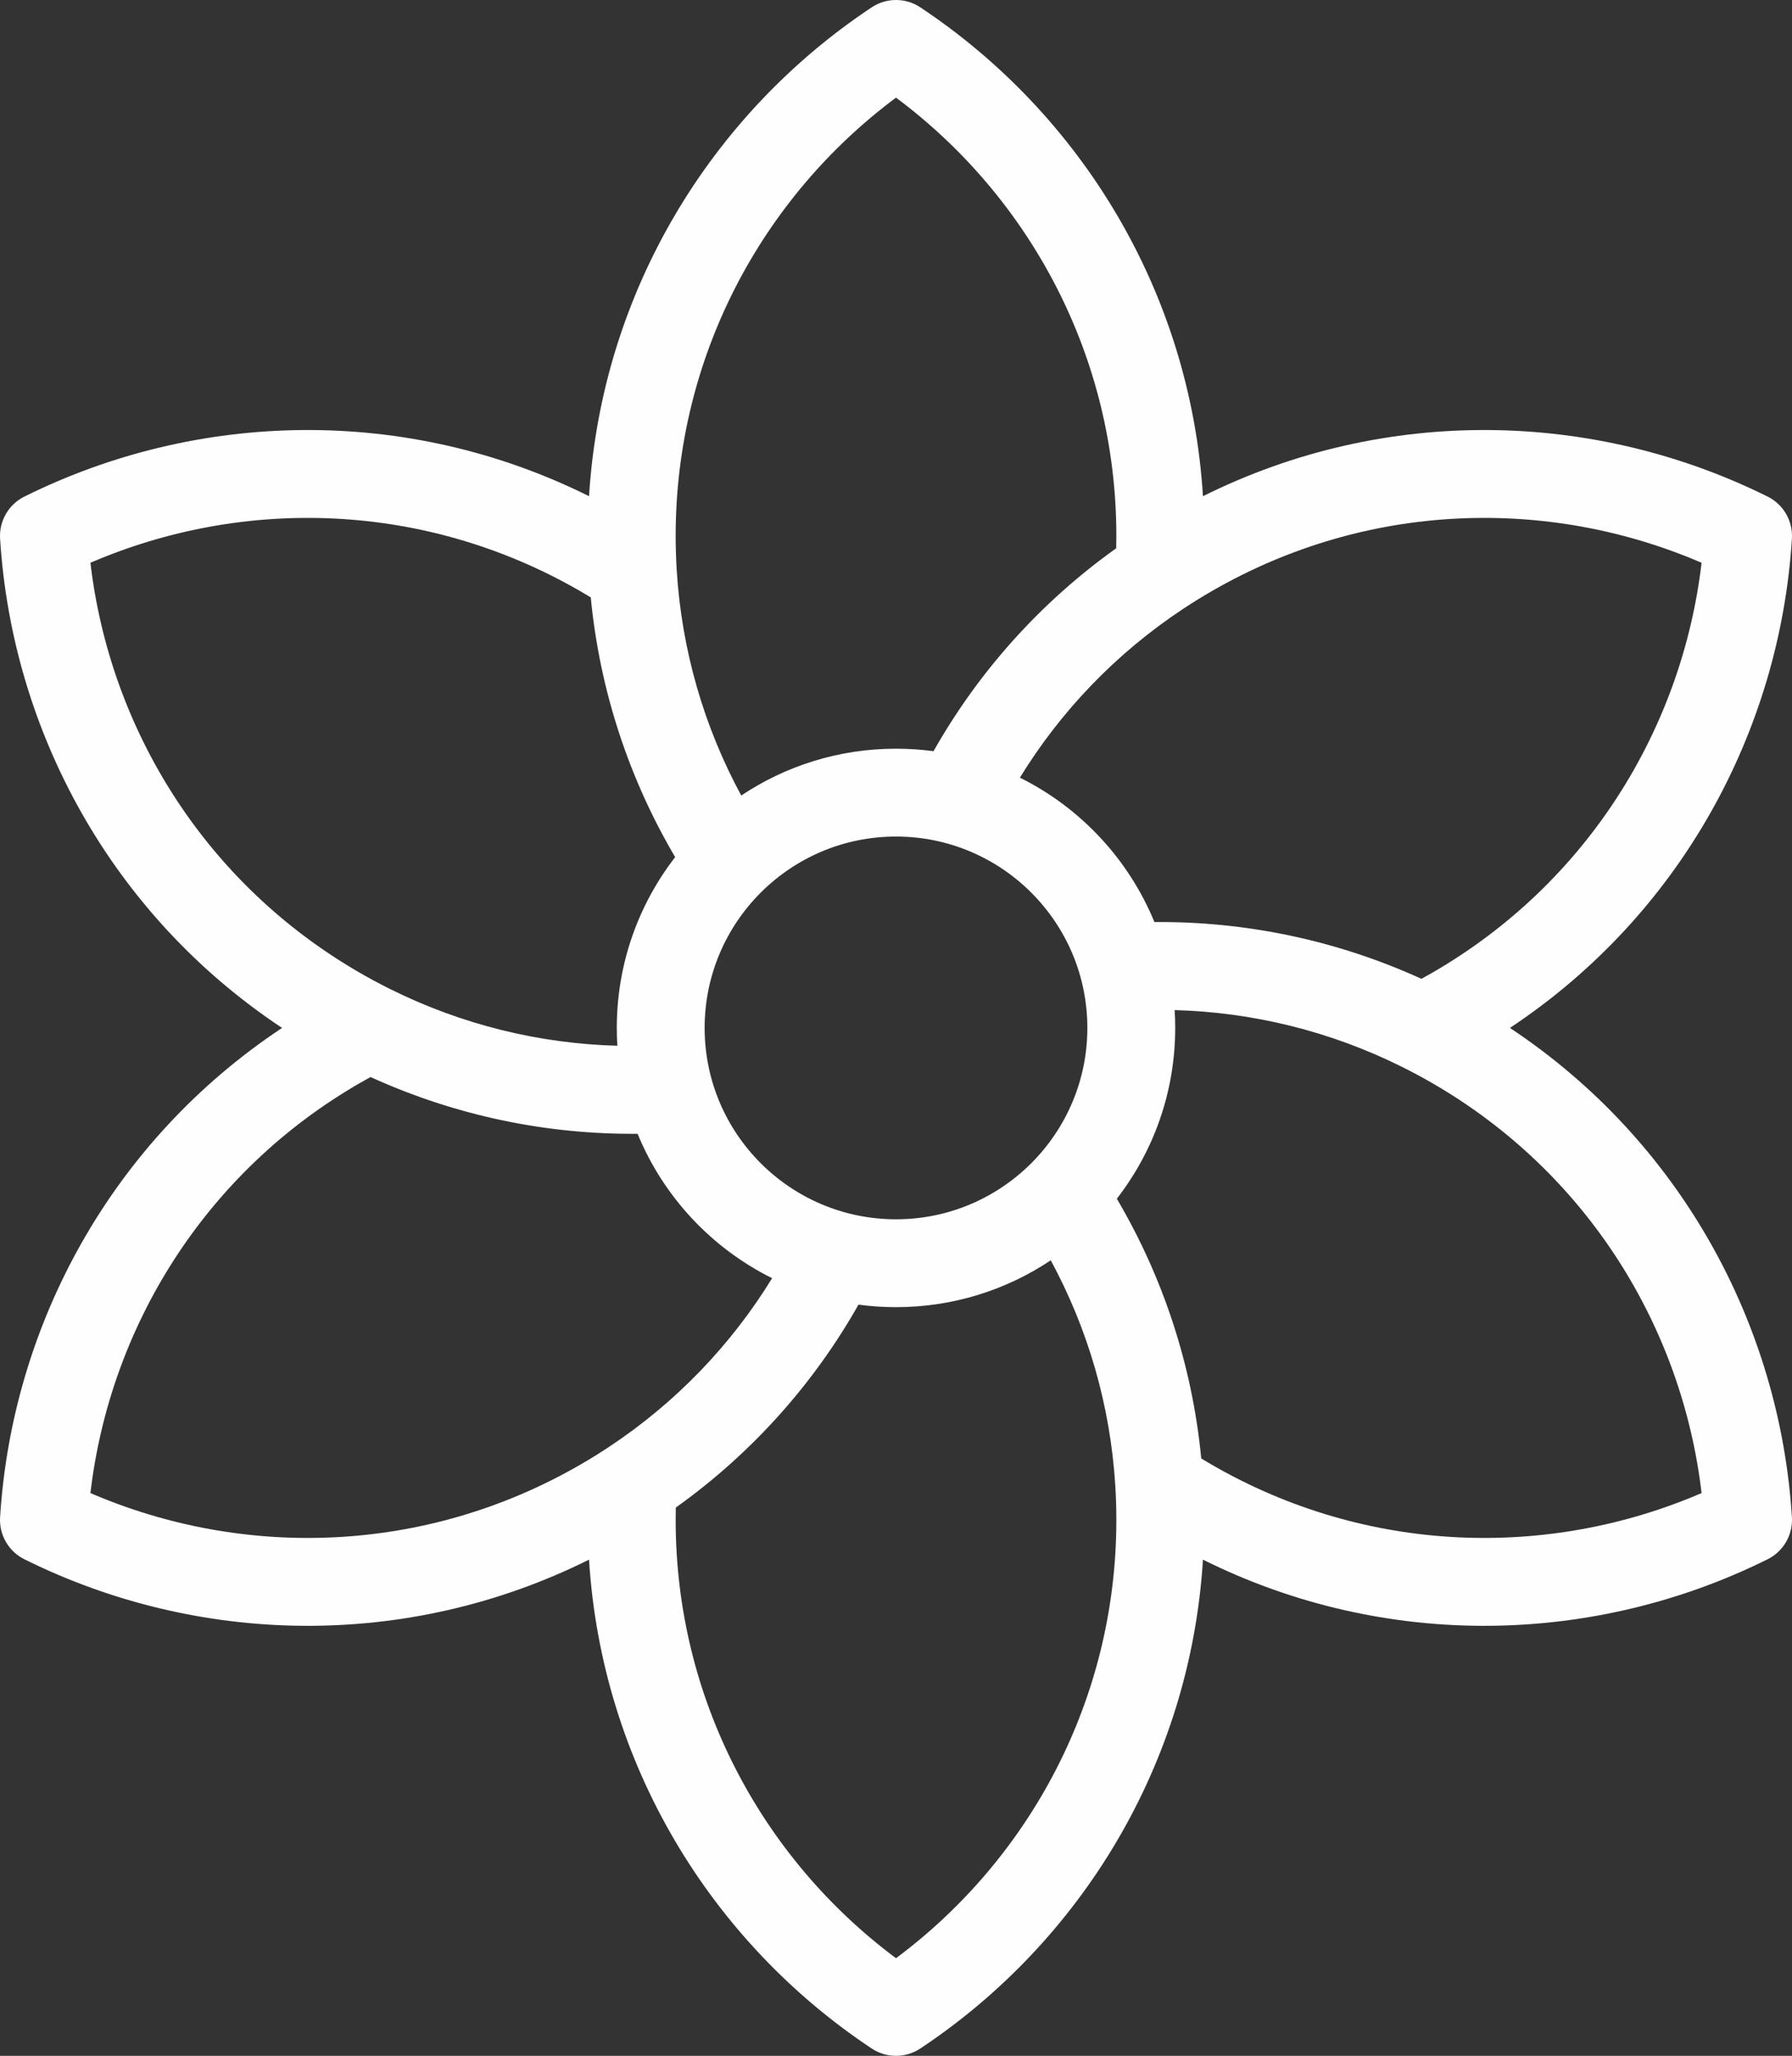 <?xml version="1.0" encoding="UTF-8" standalone="no"?>
<svg
   viewBox="0 0 1699.915 1950"
   version="1.1"
   xml:space="preserve"
   x="0px"
   y="0px"
   fill-rule="evenodd"
   clip-rule="evenodd"
   stroke-linejoin="round"
   stroke-miterlimit="2"
   id="svg8"
   sodipodi:docname="flowers-1-light.svg"
   width="1699.915"
   height="1950"
   inkscape:version="1.1.2 (0a00cf5339, 2022-02-04)"
   xmlns:inkscape="http://www.inkscape.org/namespaces/inkscape"
   xmlns:sodipodi="http://sodipodi.sourceforge.net/DTD/sodipodi-0.dtd"
   xmlns="http://www.w3.org/2000/svg"
   xmlns:svg="http://www.w3.org/2000/svg"><rect x="0" y="0" width="1699.915" height="1950" fill="#333333" stroke="none"/><defs
     id="defs12" /><sodipodi:namedview
     id="namedview10"
     pagecolor="#ffffff"
     bordercolor="#666666"
     borderopacity="1.0"
     inkscape:pageshadow="2"
     inkscape:pageopacity="0.0"
     inkscape:pagecheckerboard="0"
     showgrid="false"
     fit-margin-top="0"
     fit-margin-left="0"
     fit-margin-right="0"
     fit-margin-bottom="0"
     inkscape:zoom="0.27462516"
     inkscape:cx="895.76642"
     inkscape:cy="1729.6303"
     inkscape:window-width="1366"
     inkscape:window-height="696"
     inkscape:window-x="0"
     inkscape:window-y="0"
     inkscape:window-maximized="1"
     inkscape:current-layer="svg8" /><path
     d="m 558.769,470.646 c 11.989,-193.555 115.686,-362.455 268.139,-463.69 13.967,-9.275 32.132,-9.275 46.099,0 152.453,101.235 256.15,270.135 268.139,463.69 173.618,-86.394 371.738,-81.04 535.638,0.37 15.015,7.459 24.098,23.19 23.049,39.923 -11.446,182.646 -105.869,356.9 -267.498,464.061 161.629,107.16 256.052,281.414 267.498,464.06 1.049,16.733 -8.034,32.465 -23.049,39.923 -163.9,81.41 -362.02,86.765 -535.638,0.37 -11.989,193.555 -115.686,362.455 -268.139,463.691 -13.967,9.274 -32.132,9.274 -46.099,0 -152.453,-101.236 -256.15,-270.136 -268.139,-463.691 -173.618,86.395 -371.738,81.04 -535.637,-0.37 -15.016,-7.458 -24.098,-23.19 -23.05,-39.923 11.447,-182.646 105.87,-356.9 267.499,-464.06 -161.629,-107.161 -256.052,-281.415 -267.499,-464.061 -1.048,-16.733 8.034,-32.464 23.05,-39.923 163.899,-81.41 362.019,-86.764 535.637,-0.37 z m 81.705,342.349 c -43.335,-73.564 -71.47,-157.133 -80.073,-246.375 -3.329,-2.022 -6.689,-4.012 -10.079,-5.969 -147.353,-85.075 -319.308,-89.427 -464.545,-26.851 18.426,157.066 108.173,303.808 255.526,388.882 9.23,5.329 18.556,10.342 27.966,15.041 69.252,34.586 143.051,52.201 216.366,54.191 -0.353,-5.593 -0.532,-11.233 -0.532,-16.914 0,-60.999 20.665,-117.209 55.371,-162.005 z m -35.643,262.421 c -85.348,0.735 -171.758,-16.684 -253.319,-53.843 -3.415,1.872 -6.819,3.787 -10.209,5.744 -147.353,85.075 -237.1,231.816 -255.526,388.883 145.237,62.576 317.192,58.223 464.545,-26.851 9.23,-5.329 18.234,-10.9 27.009,-16.699 64.574,-42.678 116.725,-97.778 155.105,-160.269 -57.455,-28.525 -103.111,-77.3 -127.605,-136.965 z m 209.535,162.063 c -42.038,74.287 -100.332,140.416 -173.297,192.474 -0.087,3.894 -0.13,7.799 -0.13,11.713 0,170.149 82.208,321.243 209.02,415.733 126.81,-94.49 209.018,-245.584 209.018,-415.733 0,-10.657 -0.322,-21.24 -0.957,-31.74 -4.675,-77.275 -26.324,-150.002 -61.265,-214.496 -42.028,28.06 -92.517,44.425 -146.797,44.425 -12.069,0 -23.95,-0.809 -35.592,-2.376 z m 245.075,-100.475 c 43.335,73.564 71.47,157.133 80.073,246.375 3.329,2.022 6.689,4.012 10.079,5.97 147.354,85.074 319.309,89.427 464.545,26.85 -18.425,-157.066 -108.172,-303.807 -255.526,-388.882 -9.23,-5.329 -18.556,-10.341 -27.966,-15.041 -69.252,-34.586 -143.051,-52.2 -216.366,-54.191 0.353,5.593 0.533,11.233 0.533,16.915 0,60.998 -20.666,117.208 -55.372,162.004 z m 35.643,-262.421 c 85.348,-0.735 171.758,16.685 253.319,53.843 3.416,-1.872 6.819,-3.787 10.209,-5.744 147.354,-85.074 237.1,-231.816 255.526,-388.882 -145.236,-62.576 -317.191,-58.224 -464.545,26.851 -9.229,5.328 -18.234,10.899 -27.009,16.698 -64.573,42.678 -116.724,97.778 -155.105,160.27 57.456,28.525 103.111,77.3 127.605,136.964 z m -209.535,-162.063 c 42.038,-74.287 100.332,-140.416 173.298,-192.473 0.086,-3.895 0.13,-7.799 0.13,-11.714 0,-170.149 -82.209,-321.243 -209.02,-415.732 -126.81,94.49 -209.018,245.583 -209.018,415.732 0,10.658 0.322,21.241 0.957,31.74 4.674,77.276 26.323,150.003 61.264,214.496 42.028,-28.06 92.517,-44.424 146.798,-44.424 12.068,0 23.949,0.809 35.591,2.375 z m 91.976,391.569 c 0.466,-0.475 0.938,-0.947 1.415,-1.415 32.474,-32.804 52.539,-77.914 52.539,-127.674 0,-100.185 -81.337,-181.522 -181.521,-181.522 -49.706,0 -94.772,20.021 -127.567,52.433 -0.467,0.475 -0.938,0.946 -1.415,1.414 -32.475,32.804 -52.54,77.915 -52.54,127.675 0,100.184 81.337,181.521 181.522,181.521 49.705,0 94.771,-20.021 127.567,-52.432 z"
     id="path2"
     style="fill:#ffffff;fill-opacity:0.996" /></svg>
